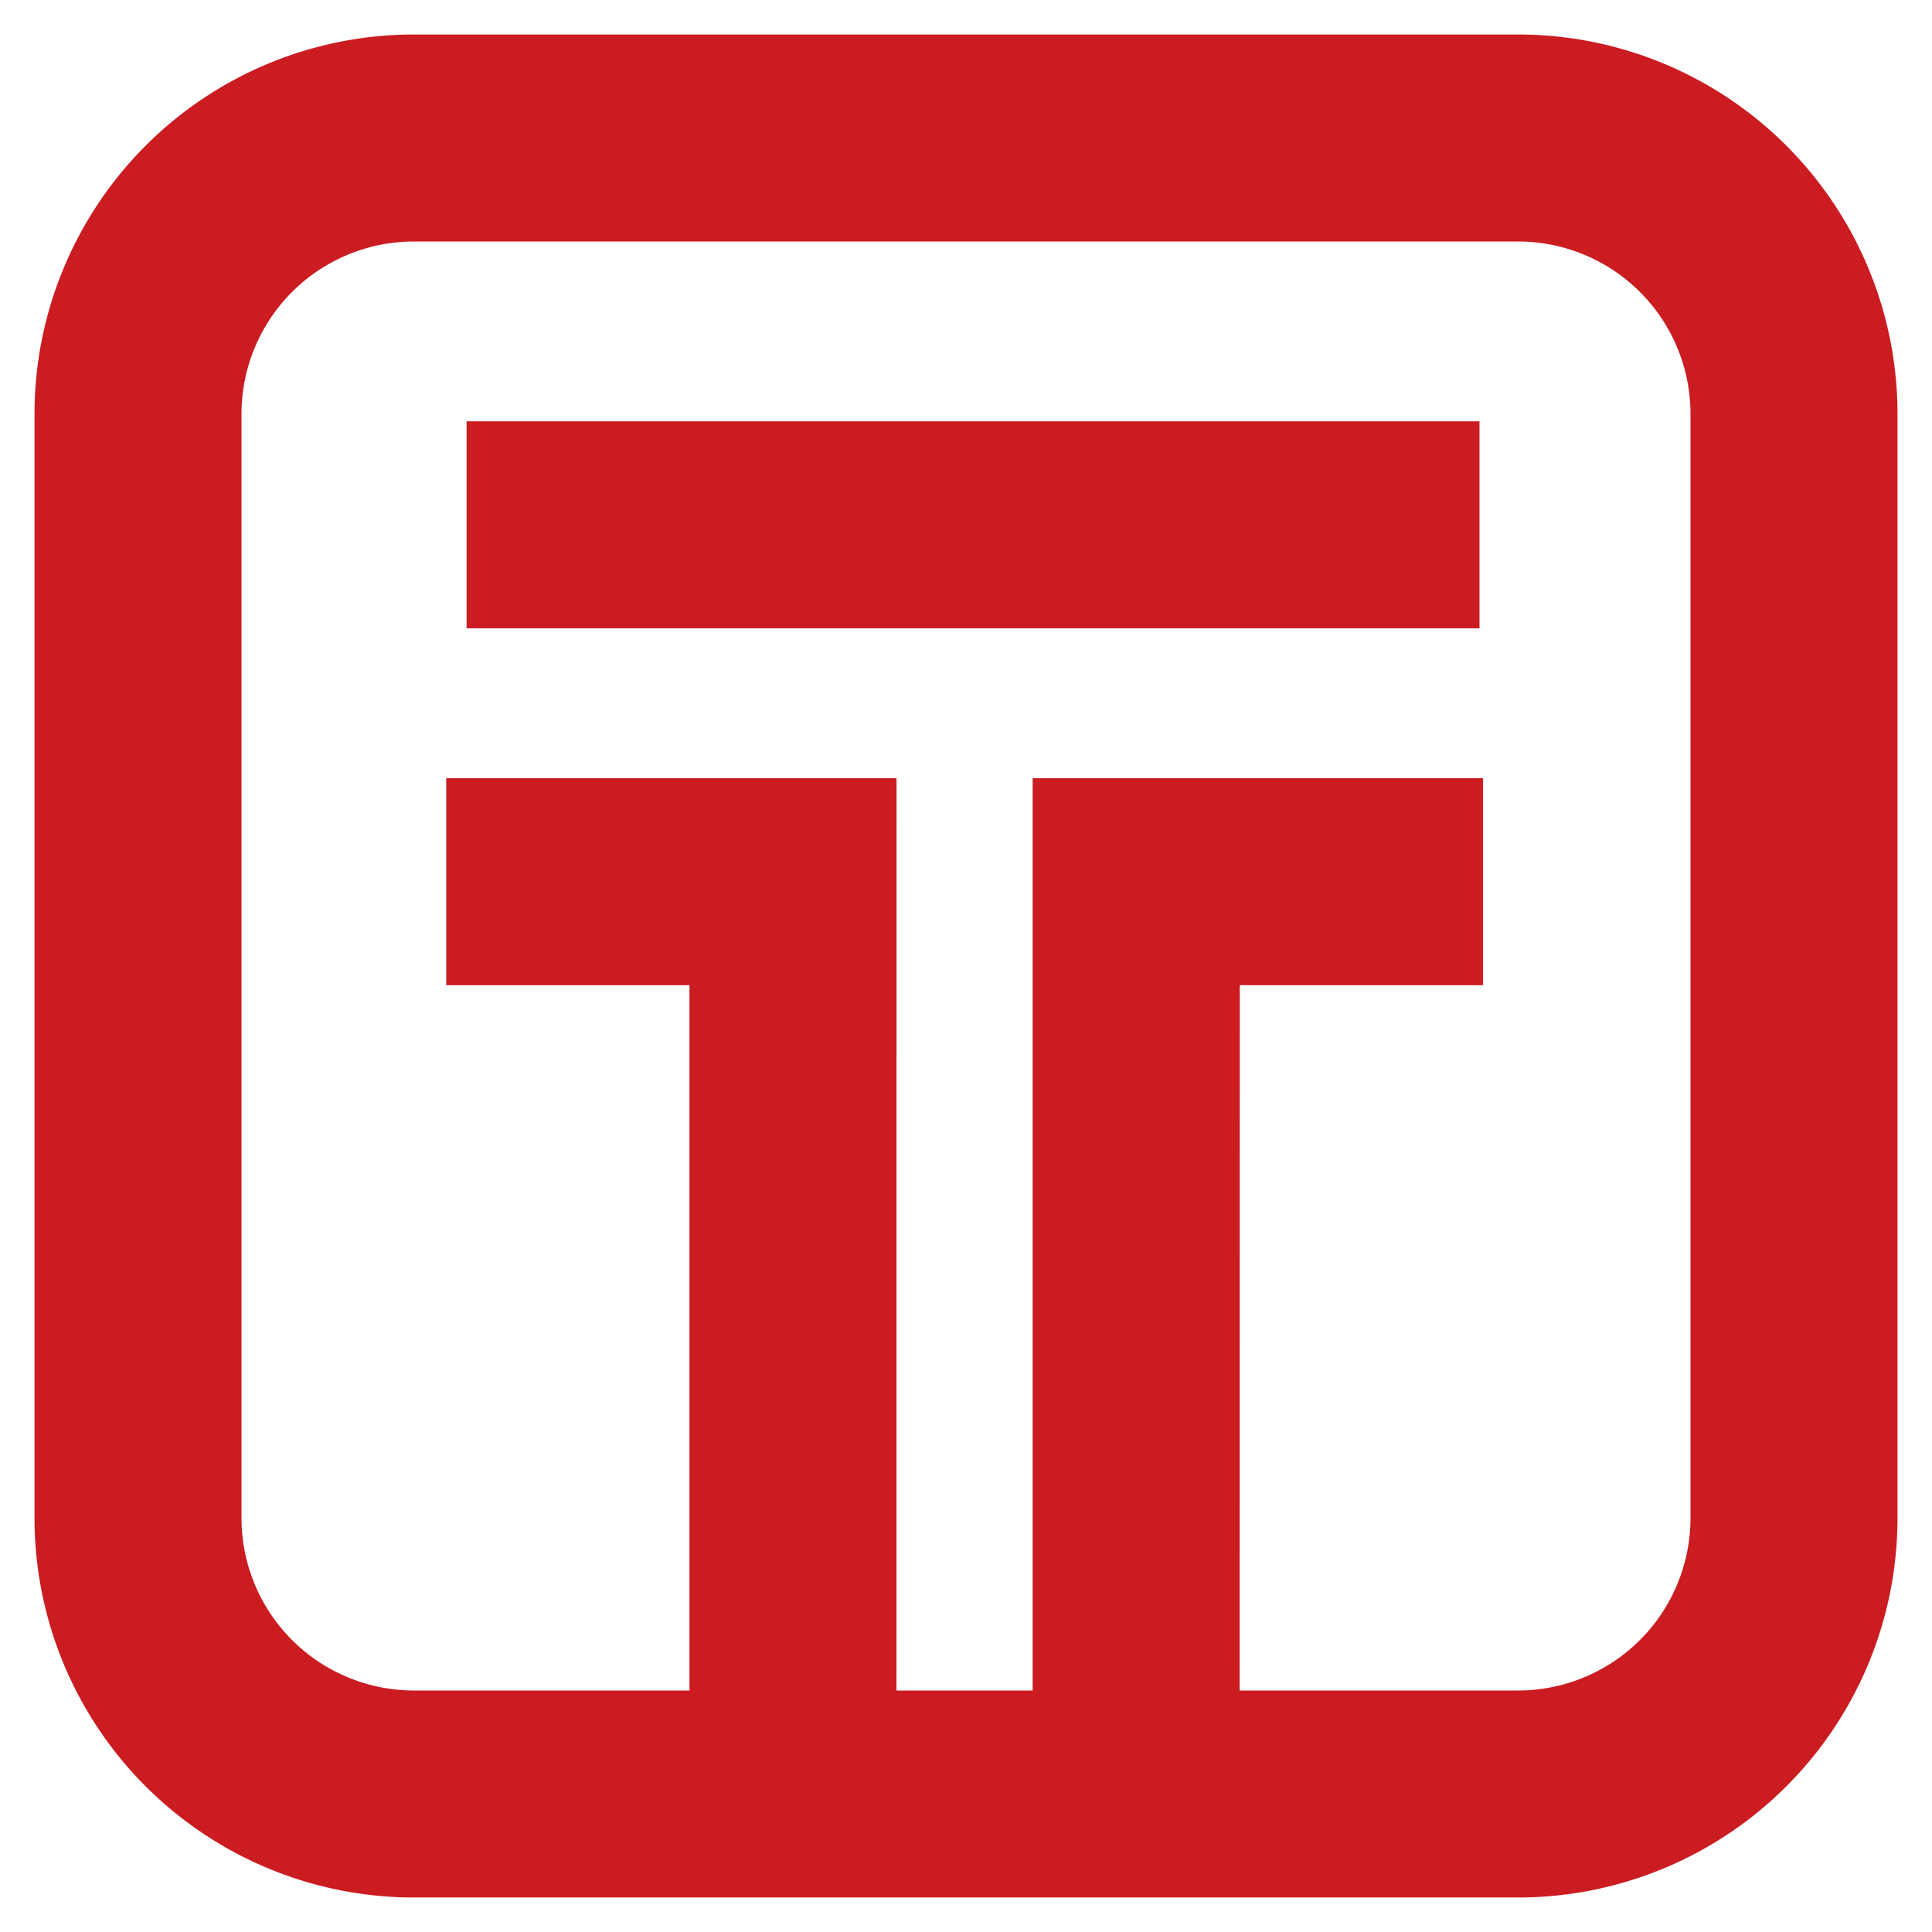 <?xml version="1.0" standalone="no"?><!DOCTYPE svg PUBLIC "-//W3C//DTD SVG 1.1//EN" "http://www.w3.org/Graphics/SVG/1.1/DTD/svg11.dtd"><svg t="1752119395439" class="icon" viewBox="0 0 1024 1024" version="1.1" xmlns="http://www.w3.org/2000/svg" p-id="843" xmlns:xlink="http://www.w3.org/1999/xlink" width="256" height="256"><path d="M804.571 18.286A201.143 201.143 0 0 1 1005.714 219.429v585.143a201.143 201.143 0 0 1-201.143 201.143H219.429A201.143 201.143 0 0 1 18.286 804.571V219.429A201.143 201.143 0 0 1 219.429 18.286h585.143z m0 109.714H219.429A91.429 91.429 0 0 0 128 219.429v585.143A91.429 91.429 0 0 0 219.429 896h145.993V522.167H236.507v-109.714h238.665L475.136 896h72.192V412.453h238.702v109.714h-128.914L657.042 896H804.571a91.429 91.429 0 0 0 91.429-91.429V219.429A91.429 91.429 0 0 0 804.571 128z m-20.407 95.305v109.714H247.296v-109.714h536.869z" fill="#CB1C21" p-id="844"></path></svg>